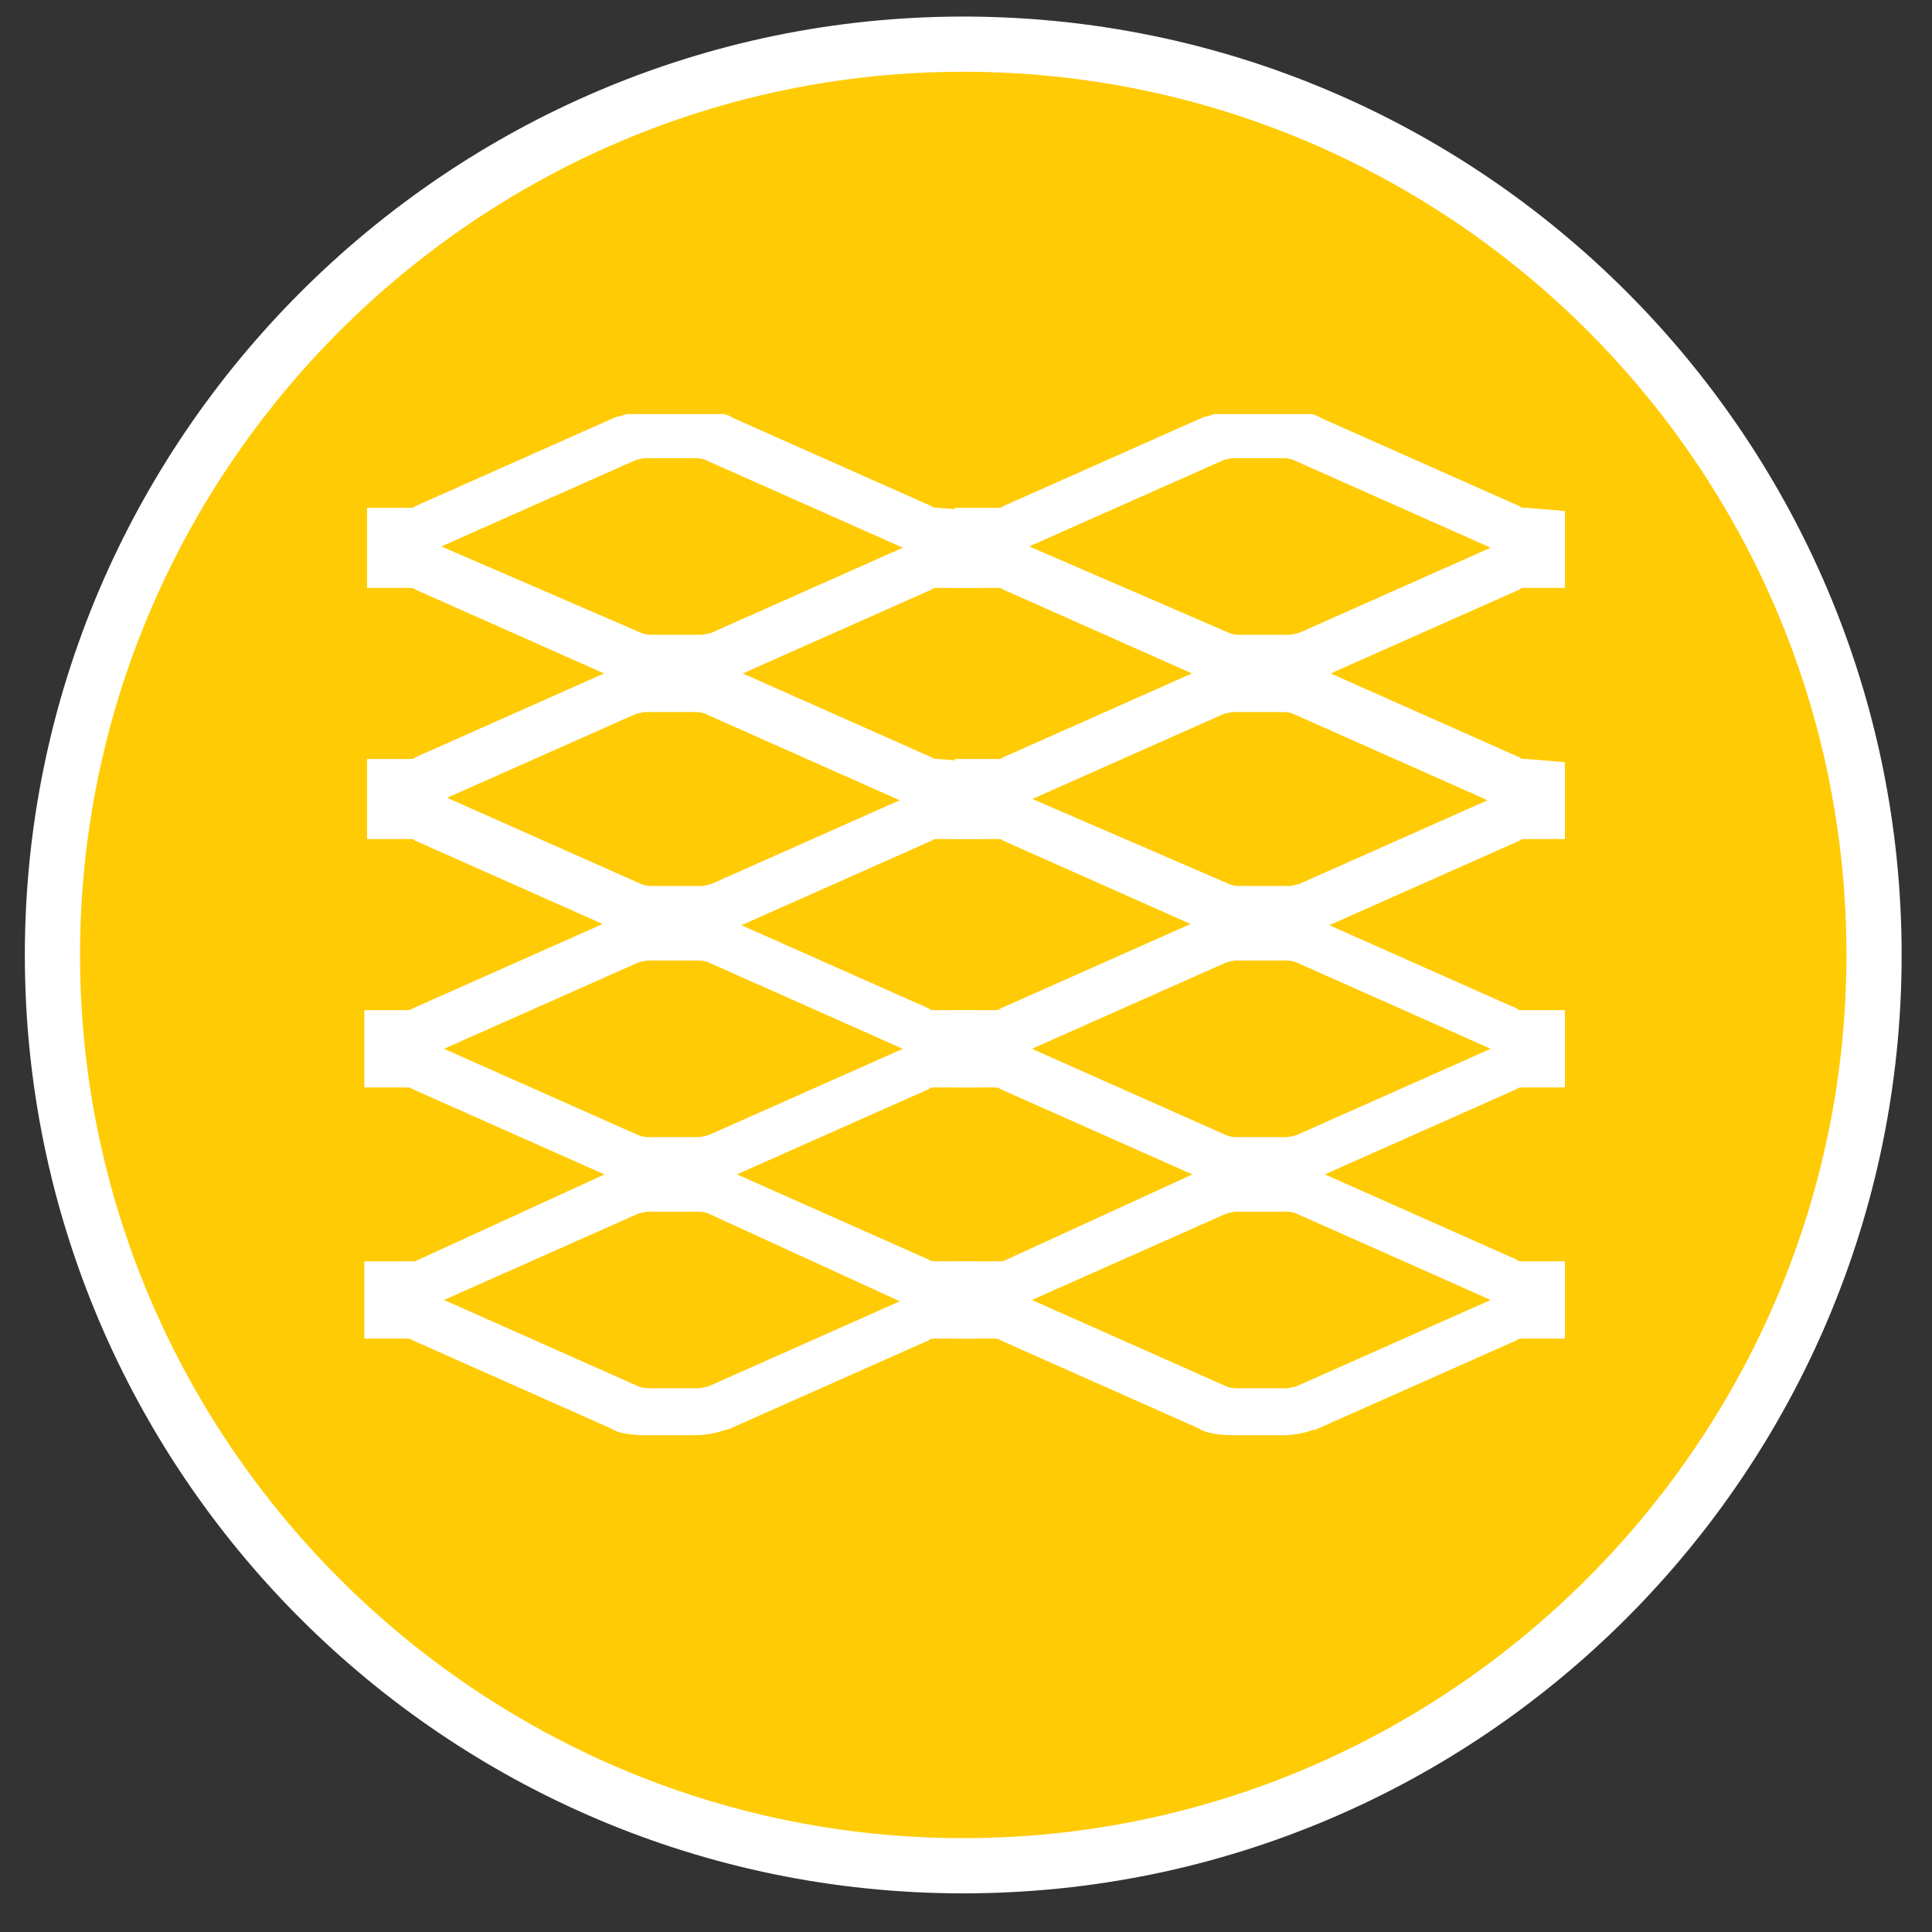 <?xml version="1.0" encoding="utf-8"?>
<!-- Generator: Adobe Illustrator 27.4.0, SVG Export Plug-In . SVG Version: 6.00 Build 0)  -->
<svg version="1.1" id="Layer_1" xmlns="http://www.w3.org/2000/svg" xmlns:xlink="http://www.w3.org/1999/xlink" x="0px" y="0px"
	 viewBox="0 0 70 70" style="enable-background:new 0 0 70 70;" xml:space="preserve">
<rect x="0" y="0" width="70" height="70" fill="#333333" stroke="none"/>
<style type="text/css">
	.st0{fill:#FFCB05;}
	.st1{fill:#FFFFFF;}
	.st2{clip-path:url(#SVGID_00000108275821710571870770000006296643043180286386_);fill:#FFFFFF;}
	
		.st3{clip-path:url(#SVGID_00000108275821710571870770000006296643043180286386_);fill:none;stroke:#FFFFFF;stroke-width:0.6;stroke-miterlimit:10;}
</style>
<g>
	<circle class="st0" cx="34.9" cy="34.6" r="33"/>
	<path class="st1" d="M34.9,68.6c-18.8,0-34-15.3-34-34s15.3-34,34-34c18.8,0,34,15.3,34,34S53.7,68.6,34.9,68.6z M34.9,2.6
		c-17.6,0-32,14.4-32,32c0,17.6,14.4,32,32,32s32-14.4,32-32C66.9,16.9,52.5,2.6,34.9,2.6z"/>
</g>
<g>
	<defs>
		<rect id="SVGID_1_" x="13.2" y="15" width="43.5" height="37"/>
	</defs>
	<clipPath id="SVGID_00000166664218384971569080000010834530796344950445_">
		<use xlink:href="#SVGID_1_"  style="overflow:visible;"/>
	</clipPath>
	<path style="clip-path:url(#SVGID_00000166664218384971569080000010834530796344950445_);fill:#FFFFFF;" d="M54.4,20l-7.2,3.2
		c0,0-0.3,0.1-0.5,0.1h-0.9h-0.9c-0.3,0-0.5-0.1-0.5-0.1L37,20c-0.3-0.1-0.6-0.1-0.8-0.2c0.2,0,0.5,0,0.8-0.2l7.2-3.2
		c0,0,0.3-0.1,0.5-0.1h0.9h0.9c0.3,0,0.5,0.1,0.5,0.1l7.2,3.2c0.3,0.1,0.6,0.1,0.8,0.2C55,19.9,54.7,19.9,54.4,20 M55.3,18.7
		c-0.1,0-0.3,0-0.4-0.1l-7.2-3.2c-0.1-0.1-0.5-0.2-1.1-0.2h-0.9h-0.9c-0.6,0-1,0.2-1.1,0.2l-7.2,3.2c-0.1,0.1-0.3,0.1-0.4,0.1
		l-1.2,0v1.1v0V21l1.2,0c0.1,0,0.3,0,0.4,0.1l7.2,3.2c0.1,0.1,0.5,0.2,1.1,0.2h0.9h0.9c0.6,0,1-0.2,1.1-0.2l7.2-3.2
		C55,21,55.2,21,55.3,21l1.2,0v-1.1v0v-1.1L55.3,18.7z"/>
	
		<path style="clip-path:url(#SVGID_00000166664218384971569080000010834530796344950445_);fill:none;stroke:#FFFFFF;stroke-width:0.6;stroke-miterlimit:10;" d="
		M54.4,20l-7.2,3.2c0,0-0.3,0.1-0.5,0.1h-0.9h-0.9c-0.3,0-0.5-0.1-0.5-0.1L37,20c-0.3-0.1-0.6-0.1-0.8-0.2c0.2,0,0.5,0,0.8-0.2
		l7.2-3.2c0,0,0.3-0.1,0.5-0.1h0.9h0.9c0.3,0,0.5,0.1,0.5,0.1l7.2,3.2c0.3,0.1,0.6,0.1,0.8,0.2C55,19.9,54.7,19.9,54.4,20z
		 M55.3,18.7c-0.1,0-0.3,0-0.4-0.1l-7.2-3.2c-0.1-0.1-0.5-0.2-1.1-0.2h-0.9h-0.9c-0.6,0-1,0.2-1.1,0.2l-7.2,3.2
		c-0.1,0.1-0.3,0.1-0.4,0.1l-1.2,0v1.1v0V21l1.2,0c0.1,0,0.3,0,0.4,0.1l7.2,3.2c0.1,0.1,0.5,0.2,1.1,0.2h0.9h0.9
		c0.6,0,1-0.2,1.1-0.2l7.2-3.2C55,21,55.2,21,55.3,21l1.2,0v-1.1v0v-1.1L55.3,18.7z"/>
	<path style="clip-path:url(#SVGID_00000166664218384971569080000010834530796344950445_);fill:#FFFFFF;" d="M33.1,20l-7.2,3.2
		c0,0-0.3,0.1-0.5,0.1h-0.9h-0.9c-0.3,0-0.5-0.1-0.5-0.1L15.7,20c-0.3-0.1-0.6-0.1-0.8-0.2c0.2,0,0.5,0,0.8-0.2l7.2-3.2
		c0,0,0.3-0.1,0.5-0.1h0.9h0.9c0.3,0,0.5,0.1,0.5,0.1l7.2,3.2c0.3,0.1,0.6,0.1,0.8,0.2C33.7,19.9,33.4,19.9,33.1,20 M34,18.7
		c-0.1,0-0.3,0-0.4-0.1l-7.2-3.2c-0.1-0.1-0.5-0.2-1.1-0.2h-0.9h-0.9c-0.6,0-1,0.2-1.1,0.2l-7.2,3.2c-0.1,0.1-0.3,0.1-0.4,0.1
		l-1.2,0v1.1v0V21l1.2,0c0.1,0,0.3,0,0.4,0.1l7.2,3.2c0.1,0.1,0.5,0.2,1.1,0.2h0.9h0.9c0.6,0,1-0.2,1.1-0.2l7.2-3.2
		C33.7,21,33.9,21,34,21l1.2,0v-1.1v0v-1.1L34,18.7z"/>
	
		<path style="clip-path:url(#SVGID_00000166664218384971569080000010834530796344950445_);fill:none;stroke:#FFFFFF;stroke-width:0.6;stroke-miterlimit:10;" d="
		M33.1,20l-7.2,3.2c0,0-0.3,0.1-0.5,0.1h-0.9h-0.9c-0.3,0-0.5-0.1-0.5-0.1L15.7,20c-0.3-0.1-0.6-0.1-0.8-0.2c0.2,0,0.5,0,0.8-0.2
		l7.2-3.2c0,0,0.3-0.1,0.5-0.1h0.9h0.9c0.3,0,0.5,0.1,0.5,0.1l7.2,3.2c0.3,0.1,0.6,0.1,0.8,0.2C33.7,19.9,33.4,19.9,33.1,20z
		 M34,18.7c-0.1,0-0.3,0-0.4-0.1l-7.2-3.2c-0.1-0.1-0.5-0.2-1.1-0.2h-0.9h-0.9c-0.6,0-1,0.2-1.1,0.2l-7.2,3.2
		c-0.1,0.1-0.3,0.1-0.4,0.1l-1.2,0v1.1v0V21l1.2,0c0.1,0,0.3,0,0.4,0.1l7.2,3.2c0.1,0.1,0.5,0.2,1.1,0.2h0.9h0.9
		c0.6,0,1-0.2,1.1-0.2l7.2-3.2C33.7,21,33.9,21,34,21l1.2,0v-1.1v0v-1.1L34,18.7z"/>
	<path style="clip-path:url(#SVGID_00000166664218384971569080000010834530796344950445_);fill:#FFFFFF;" d="M54.4,29.1l-7.2,3.2
		c0,0-0.3,0.1-0.5,0.1h-0.9h-0.9c-0.3,0-0.5-0.1-0.5-0.1L37,29.1C36.7,29,36.4,29,36.2,29c0.2,0,0.5,0,0.8-0.2l7.2-3.2
		c0,0,0.3-0.1,0.5-0.1h0.9h0.9c0.3,0,0.5,0.1,0.5,0.1l7.2,3.2c0.3,0.1,0.6,0.1,0.8,0.2C55,29,54.7,29,54.4,29.1 M55.3,27.8
		c-0.1,0-0.3,0-0.4-0.1l-7.2-3.2c-0.1-0.1-0.5-0.2-1.1-0.2h-0.9h-0.9c-0.6,0-1,0.2-1.1,0.2l-7.2,3.2c-0.1,0.1-0.3,0.1-0.4,0.1
		l-1.2,0V29v0v1.1l1.2,0c0.1,0,0.3,0,0.4,0.1l7.2,3.2c0.1,0.1,0.5,0.2,1.1,0.2h0.9h0.9c0.6,0,1-0.2,1.1-0.2l7.2-3.2
		c0.1-0.1,0.3-0.1,0.4-0.1l1.2,0V29v0v-1.1L55.3,27.8z"/>
	
		<path style="clip-path:url(#SVGID_00000166664218384971569080000010834530796344950445_);fill:none;stroke:#FFFFFF;stroke-width:0.6;stroke-miterlimit:10;" d="
		M54.4,29.1l-7.2,3.2c0,0-0.3,0.1-0.5,0.1h-0.9h-0.9c-0.3,0-0.5-0.1-0.5-0.1L37,29.1C36.7,29,36.4,29,36.2,29c0.2,0,0.5,0,0.8-0.2
		l7.2-3.2c0,0,0.3-0.1,0.5-0.1h0.9h0.9c0.3,0,0.5,0.1,0.5,0.1l7.2,3.2c0.3,0.1,0.6,0.1,0.8,0.2C55,29,54.7,29,54.4,29.1z M55.3,27.8
		c-0.1,0-0.3,0-0.4-0.1l-7.2-3.2c-0.1-0.1-0.5-0.2-1.1-0.2h-0.9h-0.9c-0.6,0-1,0.2-1.1,0.2l-7.2,3.2c-0.1,0.1-0.3,0.1-0.4,0.1
		l-1.2,0V29v0v1.1l1.2,0c0.1,0,0.3,0,0.4,0.1l7.2,3.2c0.1,0.1,0.5,0.2,1.1,0.2h0.9h0.9c0.6,0,1-0.2,1.1-0.2l7.2-3.2
		c0.1-0.1,0.3-0.1,0.4-0.1l1.2,0V29v0v-1.1L55.3,27.8z"/>
	<path style="clip-path:url(#SVGID_00000166664218384971569080000010834530796344950445_);fill:#FFFFFF;" d="M33.1,29.1l-7.2,3.2
		c0,0-0.3,0.1-0.5,0.1h-0.9h-0.9c-0.3,0-0.5-0.1-0.5-0.1l-7.2-3.2C15.4,29,15.1,29,14.9,29c0.2,0,0.5,0,0.8-0.2l7.2-3.2
		c0,0,0.3-0.1,0.5-0.1h0.9h0.9c0.3,0,0.5,0.1,0.5,0.1l7.2,3.2c0.3,0.1,0.6,0.1,0.8,0.2C33.7,29,33.4,29,33.1,29.1 M34,27.8
		c-0.1,0-0.3,0-0.4-0.1l-7.2-3.2c-0.1-0.1-0.5-0.2-1.1-0.2h-0.9h-0.9c-0.6,0-1,0.2-1.1,0.2l-7.2,3.2c-0.1,0.1-0.3,0.1-0.4,0.1
		l-1.2,0V29v0v1.1l1.2,0c0.1,0,0.3,0,0.4,0.1l7.2,3.2c0.1,0.1,0.5,0.2,1.1,0.2h0.9h0.9c0.6,0,1-0.2,1.1-0.2l7.2-3.2
		c0.1-0.1,0.3-0.1,0.4-0.1l1.2,0V29v0v-1.1L34,27.8z"/>
	
		<path style="clip-path:url(#SVGID_00000166664218384971569080000010834530796344950445_);fill:none;stroke:#FFFFFF;stroke-width:0.6;stroke-miterlimit:10;" d="
		M33.1,29.1l-7.2,3.2c0,0-0.3,0.1-0.5,0.1h-0.9h-0.9c-0.3,0-0.5-0.1-0.5-0.1l-7.2-3.2C15.4,29,15.1,29,14.9,29c0.2,0,0.5,0,0.8-0.2
		l7.2-3.2c0,0,0.3-0.1,0.5-0.1h0.9h0.9c0.3,0,0.5,0.1,0.5,0.1l7.2,3.2c0.3,0.1,0.6,0.1,0.8,0.2C33.7,29,33.4,29,33.1,29.1z M34,27.8
		c-0.1,0-0.3,0-0.4-0.1l-7.2-3.2c-0.1-0.1-0.5-0.2-1.1-0.2h-0.9h-0.9c-0.6,0-1,0.2-1.1,0.2l-7.2,3.2c-0.1,0.1-0.3,0.1-0.4,0.1
		l-1.2,0V29v0v1.1l1.2,0c0.1,0,0.3,0,0.4,0.1l7.2,3.2c0.1,0.1,0.5,0.2,1.1,0.2h0.9h0.9c0.6,0,1-0.2,1.1-0.2l7.2-3.2
		c0.1-0.1,0.3-0.1,0.4-0.1l1.2,0V29v0v-1.1L34,27.8z"/>
	<path style="clip-path:url(#SVGID_00000166664218384971569080000010834530796344950445_);fill:#FFFFFF;" d="M54.3,38.2l-7.2,3.2
		c0,0-0.3,0.1-0.5,0.1h-0.9h-0.9c-0.3,0-0.5-0.1-0.5-0.1l-7.2-3.2c-0.3-0.1-0.6-0.1-0.8-0.2c0.2,0,0.5,0,0.8-0.2l7.2-3.2
		c0,0,0.3-0.1,0.5-0.1h0.9h0.9c0.3,0,0.5,0.1,0.5,0.1l7.2,3.2c0.3,0.1,0.6,0.1,0.8,0.2C54.9,38.1,54.6,38.1,54.3,38.2 M55.2,36.9
		c-0.1,0-0.3,0-0.4-0.1l-7.2-3.2c-0.1-0.1-0.5-0.2-1.1-0.2h-0.9h-0.9c-0.6,0-1,0.2-1.1,0.2l-7.2,3.2c-0.1,0.1-0.3,0.1-0.4,0.1
		l-1.2,0v1.1v0v1.1l1.2,0c0.1,0,0.3,0,0.4,0.1l7.2,3.2c0.1,0.1,0.5,0.2,1.1,0.2h0.9h0.9c0.6,0,1-0.2,1.1-0.2l7.2-3.2
		c0.1-0.1,0.3-0.1,0.4-0.1l1.2,0v-1.1v0v-1.1L55.2,36.9z"/>
	
		<path style="clip-path:url(#SVGID_00000166664218384971569080000010834530796344950445_);fill:none;stroke:#FFFFFF;stroke-width:0.6;stroke-miterlimit:10;" d="
		M54.3,38.2l-7.2,3.2c0,0-0.3,0.1-0.5,0.1h-0.9h-0.9c-0.3,0-0.5-0.1-0.5-0.1l-7.2-3.2c-0.3-0.1-0.6-0.1-0.8-0.2c0.2,0,0.5,0,0.8-0.2
		l7.2-3.2c0,0,0.3-0.1,0.5-0.1h0.9h0.9c0.3,0,0.5,0.1,0.5,0.1l7.2,3.2c0.3,0.1,0.6,0.1,0.8,0.2C54.9,38.1,54.6,38.1,54.3,38.2z
		 M55.2,36.9c-0.1,0-0.3,0-0.4-0.1l-7.2-3.2c-0.1-0.1-0.5-0.2-1.1-0.2h-0.9h-0.9c-0.6,0-1,0.2-1.1,0.2l-7.2,3.2
		c-0.1,0.1-0.3,0.1-0.4,0.1l-1.2,0v1.1v0v1.1l1.2,0c0.1,0,0.3,0,0.4,0.1l7.2,3.2c0.1,0.1,0.5,0.2,1.1,0.2h0.9h0.9
		c0.6,0,1-0.2,1.1-0.2l7.2-3.2c0.1-0.1,0.3-0.1,0.4-0.1l1.2,0v-1.1v0v-1.1L55.2,36.9z"/>
	<path style="clip-path:url(#SVGID_00000166664218384971569080000010834530796344950445_);fill:#FFFFFF;" d="M33,38.2l-7.2,3.2
		c0,0-0.3,0.1-0.5,0.1h-0.9h-0.9c-0.3,0-0.5-0.1-0.5-0.1l-7.2-3.2c-0.3-0.1-0.6-0.1-0.8-0.2c0.2,0,0.5,0,0.8-0.2l7.2-3.2
		c0,0,0.3-0.1,0.5-0.1h0.9h0.9c0.3,0,0.5,0.1,0.5,0.1l7.2,3.2c0.3,0.1,0.6,0.1,0.8,0.2C33.6,38.1,33.3,38.1,33,38.2 M33.9,36.9
		c-0.1,0-0.3,0-0.4-0.1l-7.2-3.2c-0.1-0.1-0.5-0.2-1.1-0.2h-0.9h-0.9c-0.6,0-1,0.2-1.1,0.2l-7.2,3.2c-0.1,0.1-0.3,0.1-0.4,0.1
		l-1.2,0v1.1v0v1.1l1.2,0c0.1,0,0.3,0,0.4,0.1l7.2,3.2c0.1,0.1,0.5,0.2,1.1,0.2h0.9h0.9c0.6,0,1-0.2,1.1-0.2l7.2-3.2
		c0.1-0.1,0.3-0.1,0.4-0.1l1.2,0v-1.1v0v-1.1L33.9,36.9z"/>
	
		<path style="clip-path:url(#SVGID_00000166664218384971569080000010834530796344950445_);fill:none;stroke:#FFFFFF;stroke-width:0.6;stroke-miterlimit:10;" d="
		M33,38.2l-7.2,3.2c0,0-0.3,0.1-0.5,0.1h-0.9h-0.9c-0.3,0-0.5-0.1-0.5-0.1l-7.2-3.2c-0.3-0.1-0.6-0.1-0.8-0.2c0.2,0,0.5,0,0.8-0.2
		l7.2-3.2c0,0,0.3-0.1,0.5-0.1h0.9h0.9c0.3,0,0.5,0.1,0.5,0.1l7.2,3.2c0.3,0.1,0.6,0.1,0.8,0.2C33.6,38.1,33.3,38.1,33,38.2z
		 M33.9,36.9c-0.1,0-0.3,0-0.4-0.1l-7.2-3.2c-0.1-0.1-0.5-0.2-1.1-0.2h-0.9h-0.9c-0.6,0-1,0.2-1.1,0.2l-7.2,3.2
		c-0.1,0.1-0.3,0.1-0.4,0.1l-1.2,0v1.1v0v1.1l1.2,0c0.1,0,0.3,0,0.4,0.1l7.2,3.2c0.1,0.1,0.5,0.2,1.1,0.2h0.9h0.9
		c0.6,0,1-0.2,1.1-0.2l7.2-3.2c0.1-0.1,0.3-0.1,0.4-0.1l1.2,0v-1.1v0v-1.1L33.9,36.9z"/>
	<path style="clip-path:url(#SVGID_00000166664218384971569080000010834530796344950445_);fill:#FFFFFF;" d="M54.3,47.3l-7.2,3.2
		c0,0-0.3,0.1-0.5,0.1h-0.9h-0.9c-0.3,0-0.5-0.1-0.5-0.1l-7.2-3.2c-0.3-0.1-0.6-0.1-0.8-0.2c0.2,0,0.5,0,0.8-0.2l7.2-3.2
		c0,0,0.3-0.1,0.5-0.1h0.9h0.9c0.3,0,0.5,0.1,0.5,0.1l7.2,3.2c0.3,0.1,0.6,0.1,0.8,0.2C54.9,47.2,54.6,47.2,54.3,47.3 M55.2,46
		c-0.1,0-0.3,0-0.4-0.1l-7.2-3.2c-0.1-0.1-0.5-0.2-1.1-0.2h-0.9h-0.9c-0.6,0-1,0.2-1.1,0.2L36.4,46C36.3,46,36.1,46,36,46l-1.2,0
		v1.1v0v1.1l1.2,0c0.1,0,0.3,0,0.4,0.1l7.2,3.2c0.1,0.1,0.5,0.2,1.1,0.2h0.9h0.9c0.6,0,1-0.2,1.1-0.2l7.2-3.2
		c0.1-0.1,0.3-0.1,0.4-0.1l1.2,0v-1.1v0V46L55.2,46z"/>
	
		<path style="clip-path:url(#SVGID_00000166664218384971569080000010834530796344950445_);fill:none;stroke:#FFFFFF;stroke-width:0.6;stroke-miterlimit:10;" d="
		M54.3,47.3l-7.2,3.2c0,0-0.3,0.1-0.5,0.1h-0.9h-0.9c-0.3,0-0.5-0.1-0.5-0.1l-7.2-3.2c-0.3-0.1-0.6-0.1-0.8-0.2c0.2,0,0.5,0,0.8-0.2
		l7.2-3.2c0,0,0.3-0.1,0.5-0.1h0.9h0.9c0.3,0,0.5,0.1,0.5,0.1l7.2,3.2c0.3,0.1,0.6,0.1,0.8,0.2C54.9,47.2,54.6,47.2,54.3,47.3z
		 M55.2,46c-0.1,0-0.3,0-0.4-0.1l-7.2-3.2c-0.1-0.1-0.5-0.2-1.1-0.2h-0.9h-0.9c-0.6,0-1,0.2-1.1,0.2L36.4,46C36.3,46,36.1,46,36,46
		l-1.2,0v1.1v0v1.1l1.2,0c0.1,0,0.3,0,0.4,0.1l7.2,3.2c0.1,0.1,0.5,0.2,1.1,0.2h0.9h0.9c0.6,0,1-0.2,1.1-0.2l7.2-3.2
		c0.1-0.1,0.3-0.1,0.4-0.1l1.2,0v-1.1v0V46L55.2,46z"/>
	<path style="clip-path:url(#SVGID_00000166664218384971569080000010834530796344950445_);fill:#FFFFFF;" d="M33,47.3l-7.2,3.2
		c0,0-0.3,0.1-0.5,0.1h-0.9h-0.9c-0.3,0-0.5-0.1-0.5-0.1l-7.2-3.2c-0.3-0.1-0.6-0.1-0.8-0.2c0.2,0,0.5,0,0.8-0.2l7.2-3.2
		c0,0,0.3-0.1,0.5-0.1h0.9h0.9c0.3,0,0.5,0.1,0.5,0.1L33,47c0.3,0.1,0.6,0.1,0.8,0.2C33.6,47.2,33.3,47.2,33,47.3 M33.9,46
		c-0.1,0-0.3,0-0.4-0.1l-7.2-3.2c-0.1-0.1-0.5-0.2-1.1-0.2h-0.9h-0.9c-0.6,0-1,0.2-1.1,0.2L15.1,46C15,46,14.8,46,14.7,46l-1.2,0
		v1.1v0v1.1l1.2,0c0.1,0,0.3,0,0.4,0.1l7.2,3.2c0.1,0.1,0.5,0.2,1.1,0.2h0.9h0.9c0.6,0,1-0.2,1.1-0.2l7.2-3.2
		c0.1-0.1,0.3-0.1,0.4-0.1l1.2,0v-1.1v0V46L33.9,46z"/>
	
		<path style="clip-path:url(#SVGID_00000166664218384971569080000010834530796344950445_);fill:none;stroke:#FFFFFF;stroke-width:0.6;stroke-miterlimit:10;" d="
		M33,47.3l-7.2,3.2c0,0-0.3,0.1-0.5,0.1h-0.9h-0.9c-0.3,0-0.5-0.1-0.5-0.1l-7.2-3.2c-0.3-0.1-0.6-0.1-0.8-0.2c0.2,0,0.5,0,0.8-0.2
		l7.2-3.2c0,0,0.3-0.1,0.5-0.1h0.9h0.9c0.3,0,0.5,0.1,0.5,0.1L33,47c0.3,0.1,0.6,0.1,0.8,0.2C33.6,47.2,33.3,47.2,33,47.3z M33.9,46
		c-0.1,0-0.3,0-0.4-0.1l-7.2-3.2c-0.1-0.1-0.5-0.2-1.1-0.2h-0.9h-0.9c-0.6,0-1,0.2-1.1,0.2L15.1,46C15,46,14.8,46,14.7,46l-1.2,0
		v1.1v0v1.1l1.2,0c0.1,0,0.3,0,0.4,0.1l7.2,3.2c0.1,0.1,0.5,0.2,1.1,0.2h0.9h0.9c0.6,0,1-0.2,1.1-0.2l7.2-3.2
		c0.1-0.1,0.3-0.1,0.4-0.1l1.2,0v-1.1v0V46L33.9,46z"/>
</g>
</svg>
